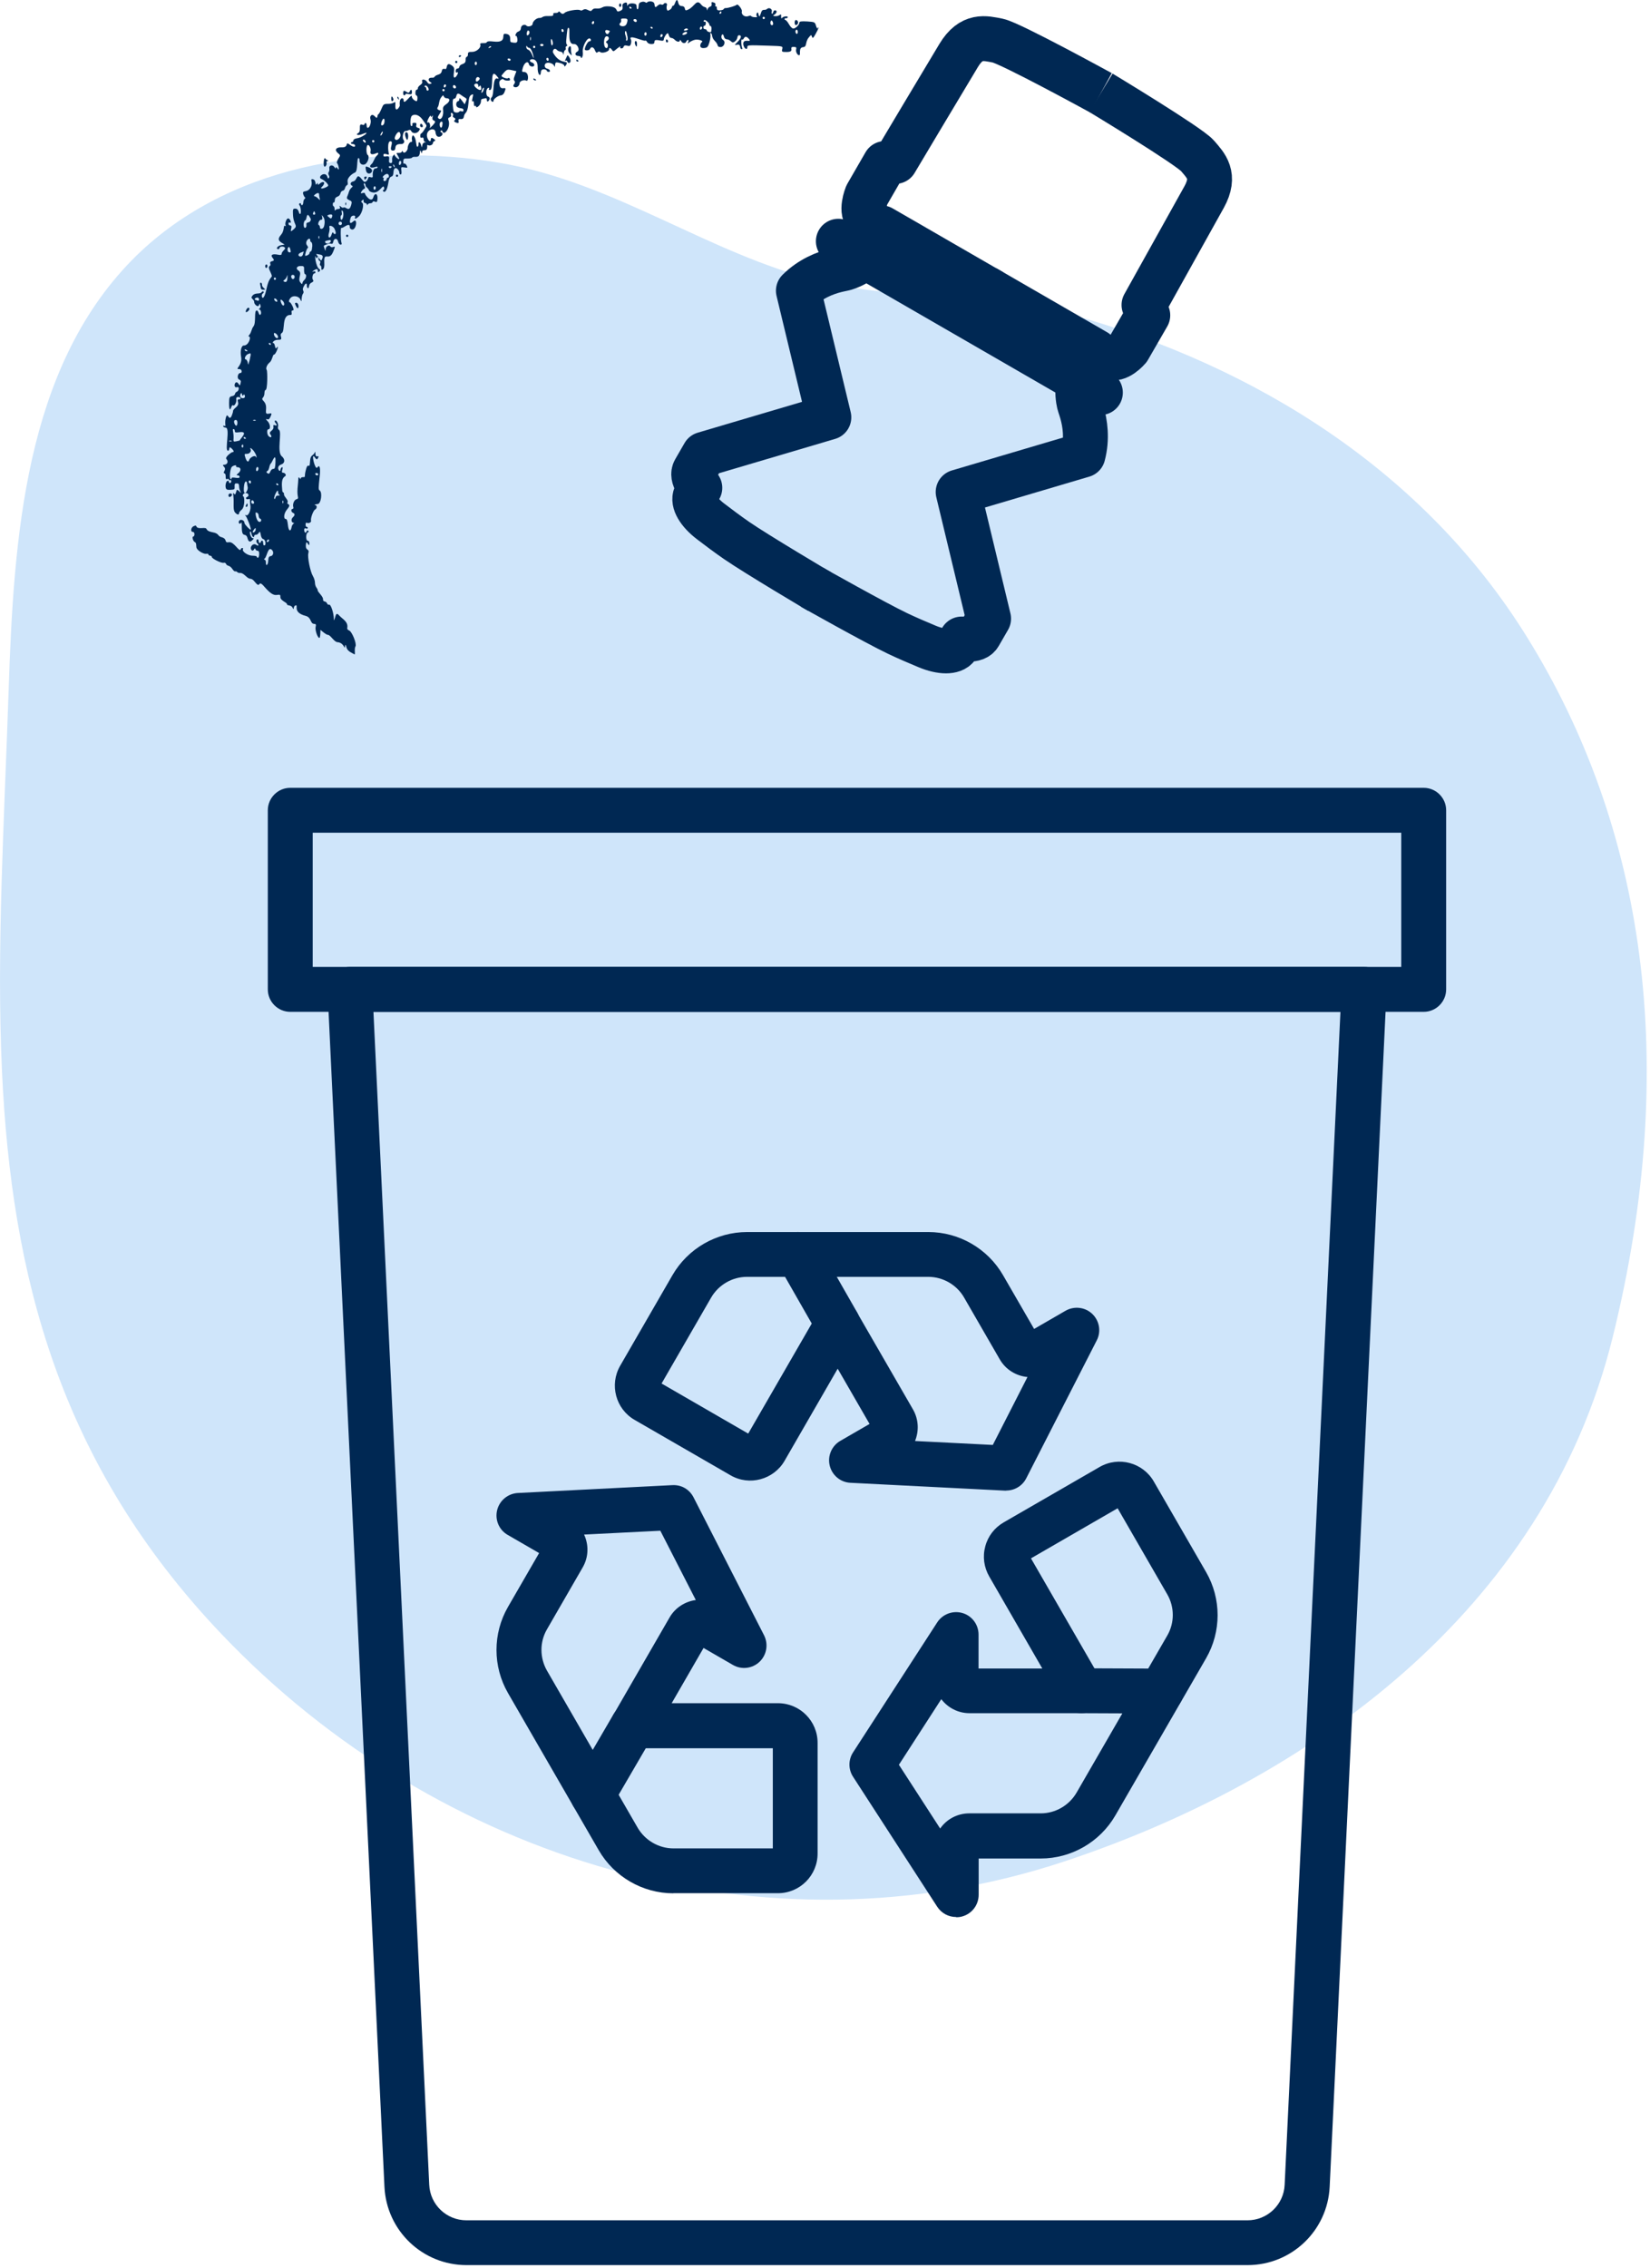 <svg xmlns="http://www.w3.org/2000/svg" fill="none" viewBox="0 0 147 202" height="202" width="147">
<path fill="#CFE5FA" d="M0.18 95.48C1.03 113.53 5.23 130.3 19.76 145.55C38.91 165.66 68.14 174.63 94.86 165.76C116.36 158.62 137.6 143.63 143.67 119.11C149.74 94.6 146.48 73.53 136.02 56.7C126.88 41.98 111.95 32.64 95.5 28.03C87.95 25.92 80.26 26.83 72.93 25.02C63.08 22.59 54.79 16.23 44.45 14.49C32.88 12.54 19.96 14.81 11.75 23.17C2.23 32.89 1.22 47.85 0.77 61.43C0.38 73.21 -0.33 84.58 0.18 95.48Z"></path>
<path fill="#002853" d="M126.839 90.11H25.859C24.759 90.11 23.859 89.21 23.859 88.11V72.16C23.859 71.06 24.759 70.16 25.859 70.16H126.839C127.939 70.16 128.839 71.06 128.839 72.16V88.11C128.839 89.21 127.939 90.11 126.839 90.11ZM27.859 86.11H124.839V74.16H27.859V86.11Z"></path>
<path fill="#002853" d="M111.151 201.72H41.561C37.651 201.72 34.441 198.66 34.251 194.75L29.181 88.2C29.151 87.65 29.351 87.12 29.731 86.73C30.111 86.33 30.631 86.11 31.181 86.11H121.531C122.081 86.11 122.601 86.33 122.981 86.73C123.361 87.13 123.561 87.66 123.531 88.2L118.461 194.75C118.271 198.66 115.061 201.72 111.151 201.72ZM33.271 90.11L38.241 194.57C38.321 196.34 39.781 197.73 41.551 197.73H111.141C112.911 197.73 114.371 196.34 114.451 194.57L119.421 90.11H33.271Z"></path>
<path fill="#002853" d="M89.64 132.75H89.54L75.76 132.05C74.88 132.01 74.13 131.38 73.92 130.52C73.71 129.66 74.1 128.76 74.86 128.32L77.47 126.81L74.63 121.89L69.9 130.09C68.93 131.77 66.76 132.36 65.08 131.38L56.54 126.45C54.85 125.48 54.28 123.31 55.25 121.63L59.91 113.56C61.28 111.19 63.83 109.72 66.56 109.72H82.71C85.44 109.72 87.99 111.19 89.36 113.56L92.13 118.35L94.93 116.73C95.7 116.29 96.67 116.4 97.31 117.01C97.95 117.62 98.12 118.58 97.71 119.37L91.43 131.65C91.09 132.32 90.4 132.74 89.65 132.74L89.64 132.75ZM81.53 128.33L88.45 128.68L91.54 122.63C90.55 122.54 89.61 121.99 89.07 121.06L85.89 115.55C85.24 114.42 84.01 113.71 82.7 113.71H66.55C65.24 113.71 64.02 114.42 63.36 115.55L58.94 123.21L66.66 127.67L72.89 116.88C73.25 116.26 73.91 115.88 74.62 115.88C75.33 115.88 76 116.26 76.35 116.88L81.34 125.52C81.85 126.41 81.88 127.45 81.52 128.33H81.53Z"></path>
<path fill="#002853" d="M74.639 119.89C73.949 119.89 73.269 119.53 72.899 118.88L69.369 112.71C68.819 111.75 69.159 110.53 70.109 109.98C71.069 109.43 72.289 109.77 72.839 110.72L76.369 116.89C76.919 117.85 76.579 119.07 75.629 119.62C75.319 119.8 74.979 119.88 74.639 119.88V119.89Z"></path>
<path fill="#002853" d="M59.99 168.61C57.26 168.61 54.71 167.14 53.34 164.77L45.26 150.78C43.89 148.41 43.89 145.47 45.26 143.1L48.03 138.31L45.23 136.69C44.46 136.25 44.08 135.35 44.29 134.49C44.5 133.63 45.25 133.01 46.13 132.96L59.91 132.26C60.73 132.22 61.43 132.65 61.79 133.35L68.07 145.63C68.47 146.42 68.31 147.38 67.67 147.99C67.03 148.6 66.06 148.72 65.29 148.27L62.68 146.76L59.84 151.68H69.31C71.26 151.68 72.84 153.26 72.84 155.21V165.07C72.84 167.02 71.26 168.6 69.31 168.6H59.99V168.61ZM52.04 136.67C52.46 137.58 52.45 138.66 51.91 139.59L48.73 145.1C48.07 146.23 48.08 147.64 48.73 148.78L56.81 162.77C57.47 163.9 58.69 164.61 60 164.61H68.85V155.69H56.39C55.68 155.69 55.01 155.31 54.66 154.69C54.3 154.07 54.3 153.31 54.66 152.69L59.65 144.05C60.16 143.16 61.05 142.62 61.99 142.49L58.83 136.32L52.05 136.66L52.04 136.67Z"></path>
<path fill="#002853" d="M52.8 161.83C52.46 161.83 52.11 161.74 51.79 161.56C50.84 161 50.51 159.78 51.07 158.82L54.65 152.68C55.21 151.73 56.43 151.4 57.39 151.96C58.34 152.52 58.67 153.74 58.11 154.7L54.53 160.84C54.16 161.48 53.49 161.83 52.8 161.83Z"></path>
<path fill="#002853" d="M85.18 170.72C84.51 170.72 83.88 170.39 83.5 169.81L76 158.23C75.57 157.57 75.57 156.72 76 156.06L83.5 144.48C83.98 143.74 84.9 143.4 85.75 143.65C86.6 143.9 87.18 144.68 87.18 145.57V148.59H92.86L88.13 140.39C87.66 139.57 87.53 138.62 87.78 137.71C88.02 136.8 88.61 136.04 89.43 135.57L97.97 130.64C99.66 129.67 101.82 130.25 102.79 131.93L107.45 140C108.82 142.37 108.82 145.31 107.45 147.68L99.37 161.67C98 164.04 95.45 165.51 92.72 165.51H87.19V168.74C87.19 169.63 86.61 170.41 85.76 170.66C85.57 170.72 85.38 170.74 85.19 170.74V170.72H85.18ZM80.07 157.14L83.76 162.84C84.33 162.02 85.28 161.49 86.36 161.49H92.72C94.03 161.49 95.25 160.78 95.91 159.65L103.99 145.66C104.65 144.53 104.65 143.12 103.99 141.98L99.57 134.32L91.85 138.78L98.08 149.57C98.44 150.19 98.44 150.95 98.08 151.57C97.72 152.19 97.06 152.57 96.35 152.57H86.38C85.35 152.57 84.44 152.08 83.86 151.32L80.1 157.14H80.07Z"></path>
<path fill="#002853" d="M103.44 152.6L96.33 152.57C95.23 152.57 94.33 151.67 94.34 150.56C94.34 149.46 95.24 148.57 96.34 148.57L103.45 148.6C104.55 148.6 105.45 149.5 105.44 150.61C105.44 151.71 104.54 152.6 103.44 152.6Z"></path>
<path fill="#002853" d="M72.86 2.57C72.86 2.57 72.74 2.48 72.7 2.3C72.6 1.96 72.59 1.96 71.92 1.91C71.38 1.88 71.22 1.91 71.22 2.01C71.22 2.21 70.87 2.55 70.67 2.54C70.57 2.54 70.4 2.36 70.29 2.16C69.98 1.62 69.89 1.84 69.9 1.69C69.9 1.56 70.15 1.69 70.18 1.54C70.21 1.4 69.78 1.45 69.67 1.6C69.62 1.68 69.59 1.63 69.59 1.46C69.61 1.07 69.51 1.46 69.09 1.44C68.84 1.42 68.83 1.41 69.01 1.29C69.23 1.14 69.25 0.93 69.05 0.92C68.84 0.92 68.92 1.22 68.79 1.22C68.74 1.22 68.72 1.13 68.76 1.02C68.82 0.81 68.52 0.63 68.35 0.79C68.11 1.01 67.92 0.68 67.78 1.2C67.54 1.94 67.63 0.77 67.41 1.21C67.29 1.48 67.67 1.55 67.23 1.53C66.78 1.51 67.03 1.3 66.66 1.44C66.23 1.56 66.03 1.19 66.09 1.03C66.16 0.87 65.74 0.31 65.64 0.42C65.55 0.52 64.88 0.72 64.66 0.72C64.41 0.71 64.59 0.89 64.17 0.92C63.66 0.98 64 0.58 63.77 0.57C63.61 0.57 63.9 0.31 63.58 0.22C63.4 0.16 63.37 0.19 63.4 0.35C63.42 0.48 63.38 0.56 63.25 0.6C62.94 0.71 63.04 1.15 62.97 0.81C62.93 0.56 62.71 0.72 62.47 0.41C62.04 -0.15 61.89 0.6 61.3 0.86C60.84 1.09 61.21 0.56 60.73 0.54C60.34 0.52 60.47 0.01 60.3 0.01C60.18 0.01 60.11 0.52 59.97 0.51C59.82 0.51 59.94 0.72 59.66 0.88C59.49 0.98 59.45 0.96 59.41 0.83C59.37 0.74 59.38 0.58 59.41 0.48C59.49 0.28 59.24 0.18 59.11 0.37C59.08 0.42 58.98 0.44 58.91 0.4C58.61 0.26 58.37 0.98 58.31 0.4C58.28 0.04 57.74 0.1 57.66 0.2C57.57 0.36 57.49 0.06 57.14 0.18C56.96 0.23 56.9 0.33 56.89 0.58C56.88 0.87 56.74 0.92 56.72 0.65C56.72 0.6 56.72 0.52 56.7 0.46C56.7 0.28 56.08 0.24 55.97 0.41C55.73 0.79 56.09 -0 55.57 0.29C55.27 0.46 55.7 0.8 55.25 0.97C54.73 1.19 55.23 0.66 54.31 0.57C53.57 0.51 53.73 0.78 53.19 0.76C52.56 0.7 52.89 1.15 52.39 0.9C51.93 0.66 51.93 1.06 51.67 0.9C51.44 0.81 50.5 0.96 50.31 1.14C50.18 1.27 50.05 1.26 49.92 1.11C49.68 0.87 49.88 1.17 49.5 1.15C49.01 1.13 49.65 1.46 48.89 1.43C48.25 1.4 48.37 1.61 48.06 1.6C47.81 1.59 47.46 1.89 47.45 2.13C47.45 2.31 47.04 2.43 46.91 2.29C46.74 2.11 46.42 2.25 46.41 2.5C46.41 2.64 46.32 2.76 46.2 2.8C45.94 2.87 45.86 3.26 45.97 3.2C46.06 3.14 46.15 3.62 46.06 3.74C45.99 3.82 45.91 3.83 45.57 3.77C45.28 3.72 45.73 3.04 45 3.01C44.61 2.99 45.26 3.84 43.99 3.7C43.07 3.59 43.6 3.87 43.06 3.84C42.82 3.83 42.75 3.87 42.79 3.97C42.88 4.25 42.44 4.63 42.05 4.62C41.45 4.59 41.85 4.92 41.58 5.06C41.34 5.21 41.69 5.55 41.19 5.71C40.81 5.83 41 6.11 40.76 6.1C40.55 6.1 40.56 6.53 40.69 6.46C41.09 6.23 40.27 7.58 40.44 6.46C40.49 6.06 40.47 5.99 40.24 5.82C39.71 5.45 39.86 6.15 39.7 6.15C39.15 6.03 39.59 6.49 39.03 6.65C38.56 6.8 38.83 6.94 38.45 6.92C38.16 6.91 38.09 7.15 38.34 7.31C38.49 7.4 38.49 7.42 38.34 7.46C38.24 7.5 38.13 7.44 38.06 7.31C37.91 7.05 37.53 7 37.61 7.25C37.7 7.53 37.25 7.59 37.23 7.85C37.23 8.08 37.02 7.86 37.01 8.24C36.99 8.64 37.21 8.37 37.19 8.76C37.19 8.9 37.15 9.01 37.12 9.01C36.95 9.01 36.68 8.75 36.69 8.6C36.71 8.23 35.93 9.5 35.96 8.91C35.96 8.66 35.53 8.63 35.62 9.4C35.62 9.51 35.19 10.15 35.22 9.36C35.24 8.83 35.22 9.25 34.61 9.25C34.18 9.25 34.16 9.27 33.98 9.7C33.88 9.94 33.76 10.15 33.72 10.17C33.55 10.23 33.72 10.74 33.36 10.33C33.14 10.1 32.9 10.32 33.01 10.64C33.09 10.9 32.94 11.39 32.76 11.38C32.6 11.38 32.73 10.97 32.57 10.96C32.42 10.96 32.54 11.22 32.26 11.1C31.88 10.97 32.23 11.7 31.91 11.85C31.63 12.02 31.92 12.09 32.28 11.94C33.14 11.58 32.32 12.23 31.84 12.31C31.63 12.33 31.49 12.42 31.48 12.5C31.48 12.71 31.27 12.61 31.26 12.74C31.26 12.87 31.58 12.77 31.63 12.94C31.68 13.13 31.44 13.1 31.17 12.89C30.67 12.52 31.17 13.16 30.42 13.12C29.93 13.1 29.77 13.36 30.11 13.64C30.34 13.82 30.34 13.83 30.14 14.14C30.03 14.32 29.98 14.49 30.03 14.53C30.13 14.59 30.31 15.37 30.07 15C29.98 14.87 29.93 14.85 29.93 14.94C29.93 15.03 29.89 15.02 29.79 14.88C29.63 14.63 29.28 14.72 29.34 15C29.36 15.1 29.34 15.26 29.28 15.33C29.15 15.53 29.43 15.68 29.31 15.84C29.25 15.93 29.2 15.9 29.16 15.74C28.98 15.18 28.19 15.79 28.66 15.95C28.89 16.04 29.25 16.39 29.24 16.52C29.24 16.63 28.7 16.85 28.62 16.77C28.54 16.69 28.74 16.67 28.86 16.39C28.95 16.17 28.71 16.15 28.48 16.36C28.35 16.48 28.31 16.48 28.32 16.37C28.32 16.27 28.3 16.27 28.23 16.37C28.04 16.64 28.21 16.05 27.89 15.97C27.74 15.93 27.71 15.97 27.76 16.18C27.83 16.57 27.59 16.96 27.25 17.02C27 17.06 26.97 17.1 27.01 17.29C27.05 17.4 27.11 17.54 27.16 17.57C27.31 17.68 27.03 17.65 27.02 18.03C27 18.38 26.8 18.28 26.81 18.15C26.81 18.02 26.54 18.13 26.69 18.29C26.81 18.45 26.84 19.03 26.75 19.05C26.58 19.11 26.68 18.55 26.28 18.58C26.11 18.58 26.08 18.64 26.1 19.07C26.13 20.06 26.59 20.04 26.19 20.4C25.59 20.95 26.19 20.09 25.86 20.08C25.64 20.08 25.68 19.74 25.81 19.82C26.02 19.95 25.86 19.46 25.67 19.45C25.52 19.45 25.35 19.91 25.45 20.08C25.49 20.15 25.48 20.16 25.41 20.12C25.22 19.99 25.37 20.52 25.05 20.89C24.61 21.4 24.92 21.51 25.36 21.78L25.03 21.84C24.73 21.89 24.53 22.18 24.79 22.19C24.85 22.19 24.89 22.15 24.9 22.1C24.9 21.96 25.17 21.91 25.33 22.01C25.57 22.18 25.1 22.32 25.09 22.62C25.09 22.71 24.98 22.73 24.75 22.68C24.26 22.58 24.06 22.71 24.3 22.98C24.63 23.38 23.97 23.14 24.08 23.48C24.19 23.81 23.75 23.54 24.08 24.2C24.42 24.94 24.06 24.31 23.76 25.65C23.45 27.17 23.18 26.27 23.41 26.14C23.61 26.01 23.42 25.85 23.31 26.02C23.15 26.23 22.78 26.03 22.52 26.3C22.21 26.63 22.66 26.57 22.65 26.94C22.65 27.08 22.99 27.44 23.08 27.16C23.13 27 23.14 27.01 23.2 27.19C23.31 27.48 22.9 27.55 23.09 27.55C23.24 27.55 23.33 27.95 23.19 28.03C23.04 28.11 23.05 27.65 22.87 27.65C22.61 27.65 22.84 28.75 22.58 29.07C22.39 29.32 22.41 29.59 22.22 29.81C22.13 29.91 22.12 29.97 22.18 29.97C22.41 29.98 22.15 30.79 21.72 30.77C21.5 30.77 21.39 31.25 21.48 31.77C21.64 32.58 20.83 32.9 21.32 32.87C21.58 32.87 21.59 33.23 21.41 33.22C21.17 33.22 21.09 33.73 21.31 33.8C21.41 33.84 21.48 33.93 21.45 34.02C21.39 34.28 21.42 34.44 21.25 34.18C20.94 33.72 20.71 34.61 21.12 34.48C21.35 34.4 21.3 34.8 21.1 34.89C20.86 34.97 21.04 35.22 20.67 35.28C20.44 35.33 20.42 35.38 20.41 35.89C20.41 36.48 20.49 36.62 20.61 36.24C20.66 36.12 20.71 36.05 20.75 36.09C20.87 36.22 21.1 35.83 21.05 35.58C20.98 35.23 21.44 35.37 21.43 35.47C21.43 35.68 21.09 35.4 21.2 35.8C21.34 36.23 20.78 36.32 20.76 36.62C20.76 36.7 20.7 36.88 20.64 37.03C20.38 37.61 20.28 36.54 20.11 37.25C19.99 37.68 20.17 38.06 20.01 37.93C19.85 37.83 19.81 38.06 20.1 38.08C20.54 38.1 19.99 40.13 20.31 40.14C20.53 40.14 20.29 39.58 20.69 39.99C20.85 40.17 20.86 40.26 20.72 40.26C20.63 40.26 20.01 40.71 20.17 40.88C20.36 41.08 20.27 41.35 20.03 41.38C19.82 41.4 19.82 41.41 19.96 41.57C20.22 41.86 19.78 42.06 20 42.16C20.22 42.23 19.98 42.77 20.25 42.66C20.47 42.59 20.35 42.85 20.5 42.76C20.65 42.69 20.62 43.02 20.49 43.02C20.34 43.02 20.44 42.81 20.3 42.81C20.16 42.81 20.05 43.18 20.11 43.43C20.15 43.6 20.24 43.64 20.54 43.62C20.89 43.6 20.92 43.59 20.9 43.32C20.89 43.1 20.92 43.04 21.1 43.05C21.41 43.05 21.21 43.31 21.39 43.71C21.5 43.93 21.49 43.94 21.31 43.75C21.11 43.57 21.1 43.57 21.03 43.84C20.96 44.06 20.93 44.08 20.84 43.95C20.77 43.84 20.76 43.9 20.79 44.15C20.87 44.82 20.72 45.4 20.95 45.65C21.14 45.85 21.29 45.88 21.3 45.7C21.3 45.63 21.4 45.5 21.52 45.4C21.84 45.15 21.79 44.21 21.68 44.21C21.63 44.21 21.61 44.14 21.65 44.05C21.74 43.86 22.07 43.86 22.13 44.05C22.2 44.27 21.83 44.26 21.93 44.4C22.01 44.57 22.33 44.31 22.27 44.54C22.27 44.62 22.27 44.81 22.3 44.96C22.39 45.36 22.15 45.97 21.93 45.89C21.83 45.84 21.8 45.85 21.87 45.92C22 46.03 22.4 47.1 22.34 47.17C22.28 47.22 21.78 46.69 21.78 46.58C21.78 46.26 21.28 46.18 21.27 46.5C21.27 46.67 21.44 46.69 21.49 46.53C21.52 46.46 21.54 46.62 21.54 46.9C21.54 48.05 21.9 47.31 22.06 47.96C22.14 48.24 22.27 48.3 22.44 48.14C22.63 47.98 22.64 47.93 22.52 47.93C22.37 47.93 22.18 47.43 22.3 47.33C22.33 47.3 22.38 47.4 22.41 47.55C22.46 47.81 22.64 47.94 22.65 47.72C22.65 47.66 22.73 47.62 22.81 47.62C23.1 47.63 23.13 47.03 23.23 47.62C23.26 47.84 23.36 48 23.48 48.02C23.67 48.09 23.73 48.58 23.54 48.57C23.38 48.57 23.51 48.16 23.35 48.15C23.2 48.15 23.29 48.35 23.14 48.35C22.99 48.35 23.1 48.04 22.95 48.03C22.81 48.03 22.81 48.31 22.93 48.39C23.05 48.46 23.09 48.72 22.83 48.52C22.55 48.33 22.29 48.69 22.35 48.87C22.41 49.07 22.55 49.09 22.64 48.91C22.7 48.81 22.72 48.81 22.76 48.91C22.87 49.19 23.11 48.86 23.09 49.37C23.07 49.81 22.87 49.67 22.88 49.58C22.88 49.53 22.72 49.49 22.52 49.49C22.12 49.5 21.56 49.14 21.64 48.92C21.72 48.78 21.5 48.74 21.45 48.92C21.32 49.23 20.85 48.2 20.39 48.29C19.94 48.37 20.29 48.01 19.77 47.85C19.34 47.75 19.57 47.51 18.93 47.4C18.09 47.23 18.7 46.96 17.96 47.03C17.25 47.07 17.68 46.67 17.25 46.86C17.01 46.97 16.95 47.36 17.18 47.37C17.39 47.37 17.34 47.79 17.22 47.78C17.08 47.78 17.2 48.2 17.35 48.27C17.56 48.36 17.42 48.7 17.55 48.87C17.69 49.09 18.16 49.35 18.36 49.32C18.48 49.3 18.58 49.32 18.57 49.39C18.57 49.52 18.88 49.45 18.87 49.6C18.87 49.75 19.74 50.18 19.93 50.12C20.02 50.09 20.11 50.14 20.14 50.22C20.25 50.46 20.44 50.28 20.7 50.67C20.98 51.06 20.94 50.76 21.14 50.95C21.37 51.14 21.41 50.85 21.87 51.28C22.38 51.77 22.29 51.31 22.73 51.85C23.27 52.51 22.92 51.5 23.56 52.26C24.08 52.85 24.37 53.04 24.69 52.98C24.95 52.94 24.99 52.98 24.98 53.15C24.96 53.5 25.57 53.64 25.57 53.81C25.57 53.96 25.93 53.85 26.06 54.11C26.24 54.46 26.08 54 26.32 53.92C26.65 53.8 25.98 54.53 27.24 54.85C27.77 55 27.62 55.54 27.98 55.56C28.15 55.56 28.17 55.62 28.12 55.84C28.06 56.1 28.28 56.79 28.45 56.81C28.53 56.81 28.54 56.44 28.55 56.09C28.72 56.23 29.05 56.53 29.22 56.54C29.44 56.54 29.77 57.18 30.07 57.19C30.71 57.24 30.69 57.99 30.74 57.53C30.76 57.38 30.8 57.4 30.85 57.6C30.92 57.88 31.05 58.01 31.57 58.27C31.69 58.35 31.53 57.81 31.67 57.56C31.8 57.33 31.35 56.22 31.09 56.14C30.99 56.11 30.91 56.01 30.94 55.92C31.03 55.36 30.54 55.16 30.23 54.82C30 54.58 29.95 54.61 29.83 55.06C29.76 55.27 29.73 55.29 29.74 55.11C29.74 54.62 29.48 53.8 29.32 53.85C29.25 53.88 29.17 53.82 29.14 53.74C29.04 53.48 28.76 53.65 28.78 53.37C28.79 53.1 28.3 52.73 28.3 52.56C28.3 52.39 28.07 52.3 28.06 51.89C28.06 51.74 27.98 51.47 27.88 51.31C27.64 50.91 27.38 49.61 27.47 49.28C27.59 48.8 27.22 49.12 27.25 48.54C27.3 47.84 27.54 48.93 27.56 48.39C27.56 48.26 27.51 48.16 27.42 48.16C27.23 48.16 27.23 47.47 27.43 47.41C27.6 47.37 27.39 47.13 27.33 47.3C27.15 47.76 26.95 46.92 27.26 47.06C27.46 47.15 27.46 46.92 27.32 46.92C27.18 46.92 27.21 46.47 27.32 46.55C27.47 46.65 27.76 46.52 27.71 46.37C27.65 46.18 27.9 45.47 28.07 45.38C28.25 45.29 28.26 45.01 28.1 44.99C27.87 44.98 28.21 44.88 28.3 44.89C28.6 44.87 28.74 43.86 28.48 43.68C28.36 43.6 28.37 43.47 28.48 42.44C28.57 41.67 28.48 41.33 28.27 41.63C28.07 41.93 27.67 40.21 28.04 40.72C28.19 40.95 28.26 40.96 28.35 40.75C28.4 40.63 28.38 40.6 28.26 40.64C28.01 40.72 28.15 40.04 28.05 40.28C27.89 40.65 27.65 40.44 27.62 41.12C27.58 41.92 27.45 41.03 27.25 41.85C27.08 42.46 27.26 42.5 27.01 42.49C26.89 42.49 26.79 42.54 26.79 42.6C26.79 42.69 26.75 42.68 26.69 42.57C26.54 42.33 26.6 42.75 26.51 43.49C26.44 44.32 26.7 44.37 26.42 44.46C26.2 44.51 26.05 44.91 26.13 45.16C26.16 45.25 26.13 45.32 26.07 45.32C25.91 45.32 25.92 45.59 26.1 45.67C26.29 45.75 26.29 45.89 26.08 46.08C25.91 46.24 25.96 46.55 26.15 46.56C26.35 46.56 26.02 46.62 25.98 46.95C25.89 47.41 25.7 47.29 25.65 46.74C25.61 46.39 25.56 46.22 25.46 46.22C25.23 46.21 25.3 45.7 25.55 45.4C26.08 44.78 25.48 44.99 25.62 44.74C25.71 44.5 25.29 44.25 25.3 44.01C25.31 43.76 25.15 43.97 25.14 43.61C25.13 43.32 25 42.65 25.4 42.41C25.54 42.32 25.41 42.11 25.22 42.1C25.11 42.1 25.09 42.02 25.15 41.83C25.28 41.42 24.99 41.66 24.99 41.83C24.97 42.18 24.49 41.56 25.06 41.36C25.39 41.25 25.42 40.9 25.1 40.63C24.64 40.24 25.15 38.46 24.85 38.28C24.77 38.23 24.74 38.09 24.77 37.99C24.84 37.78 24.62 37.36 24.5 37.46C24.46 37.5 24.48 37.59 24.54 37.66C24.71 37.84 24.68 37.95 24.49 37.87C24.37 37.82 24.34 37.85 24.36 38C24.42 38.38 23.87 38.4 24.1 38.7C24.27 38.91 24.14 39.03 23.94 38.85C23.78 38.7 23.75 38.23 23.91 38.23C24.13 38.23 24.08 37.77 23.85 37.52C23.67 37.34 23.66 37.29 23.79 37.33C23.92 37.39 23.99 37.33 24.08 37.15C24.24 36.8 24.23 36.78 23.94 36.84C23.41 36.95 23.97 36.26 23.51 35.75C23.16 35.39 23.54 35.55 23.56 35.01C23.56 34.86 23.61 34.72 23.66 34.73C23.84 34.73 23.84 33.07 23.76 32.94C23.65 32.81 23.79 32.47 24.01 32.29C24.25 32.12 24.29 31.57 24.41 31.58C24.59 31.58 24.92 30.59 24.66 30.96C24.47 31.22 24.54 30.55 24.34 30.55C24.21 30.55 24.4 30.24 24.79 30.26C25.35 30.29 24.81 29.85 25.1 29.66C25.43 29.49 25.06 28.02 25.88 28.05C26.13 28.05 25.83 27.64 26.08 27.65C26.31 27.66 25.91 26.92 25.82 26.92C25.68 26.92 25.74 26.65 25.94 26.48C26.19 26.28 26.67 26.4 26.77 26.69C26.93 27.12 26.8 26.39 27 26.15C27.16 25.89 26.84 25.9 27.06 25.51C27.22 25.19 27.35 25.16 27.34 25.45C27.34 25.56 27.38 25.66 27.43 25.66C27.6 25.66 27.43 25.31 27.77 25.16C27.93 25.08 27.95 25.01 27.88 24.92C27.77 24.78 27.86 24.34 28.01 24.35C28.12 24.35 28.18 24.11 27.94 24.18C27.78 24.22 27.78 24.21 27.95 24.09C28.54 23.68 28.17 24.43 28.44 24.18C28.55 24.08 28.55 24.03 28.44 23.96C28.11 23.74 28 22.47 28.14 22.9C28.19 23.02 28.21 23.02 28.28 22.9C28.35 22.8 28.38 22.82 28.37 22.99C28.35 23.34 28.62 23.14 28.52 23.44C28.42 23.74 28.65 23.54 28.63 23.87C28.63 24.04 28.65 24.07 28.77 23.98C28.88 23.9 28.91 23.71 28.89 23.36C28.85 22.32 29.31 23.33 29.68 22.42C29.88 21.92 29.88 21.94 29.67 22C29.58 22.04 29.47 22.01 29.44 21.95C29.33 21.77 29.03 21.93 29.01 22.18C29.01 22.38 28.99 22.38 28.91 22.14C28.81 21.83 28.8 21.9 29.11 21.76C29.51 21.55 29.6 21.91 29.69 21.53C29.75 21.19 30.05 21.19 30.12 21.51C30.2 21.86 30.53 21.87 30.42 21.61C30.34 21.4 30.33 20.2 30.41 20.29C30.51 20.4 31.19 19.7 31.16 20.23C31.16 20.3 31.21 20.39 31.3 20.42C31.74 20.63 31.91 19.32 31.47 19.72C30.98 20.17 31.23 19.37 31.28 19.31C31.4 19.15 31.71 19.17 31.64 19.34C31.55 19.55 31.72 19.51 31.98 19.26C32.27 18.99 32.46 18.19 32.27 18.06C32.16 17.99 32.16 17.94 32.27 17.84C32.37 17.75 32.4 17.75 32.39 17.9C32.38 18.15 32.67 18.03 32.69 18.21C32.69 18.44 32.71 18.09 33 18.1C33.28 18.1 33.12 17.85 33.41 17.96C33.58 18.03 33.61 17.99 33.63 17.67C33.65 17.23 33.39 17.15 33.27 17.54C33.11 18.16 32.52 17.36 32.52 17.25C32.52 17.18 32.44 17.15 32.31 17.19C32.12 17.24 32.11 17.23 32.21 17.05C32.43 16.68 32.63 16.9 32.46 16.55C32.3 16.23 32.56 16.29 32.56 16.48C32.56 16.68 32.79 16.71 32.87 16.95C32.89 17.03 33.05 17.11 33.22 17.14C33.83 17.24 34.14 16.29 34.22 16.72C34.25 16.82 34.22 16.92 34.16 16.91C33.98 16.91 34.37 17.57 34.59 16.32C34.73 15.38 34.99 16 35.05 15.39C35.09 14.58 35.6 15.14 35.58 15.39C35.58 15.56 35.83 15.69 35.76 15.2C35.72 14.87 35.73 14.86 36.03 14.91C36.32 14.96 36.33 14.95 36.23 14.74C36.04 14.38 35.91 14.76 35.93 14.37C35.94 14.13 35.98 14.11 36.29 14.12C36.48 14.12 36.68 14.09 36.71 14.04C36.86 13.83 37.36 14.21 37.41 13.58C37.44 13.02 37.58 13.97 37.6 13.54C37.65 13.18 38.09 13.65 38.06 12.99C38.04 12.92 38.09 12.89 38.13 12.92C38.28 13.02 38.56 12.9 38.57 12.74C38.58 12.5 38.94 12.6 38.69 12.4C38.48 12.24 38.39 12.24 38.38 12.44C38.38 12.71 38.13 12.53 38.05 12.19C37.9 11.56 38.75 11.26 38.8 11.78C38.88 12.6 39.73 11.95 39.31 11.78C39.12 11.72 39.37 11.51 39.41 11.68C39.56 12.18 40.2 11.31 39.95 10.69C39.83 10.36 40.25 10.55 40.18 10.2C40.09 9.92 40.44 10.09 40.36 10.28C40.24 10.52 40.72 10.47 40.52 10.69C40.43 10.78 40.45 10.83 40.57 10.89C40.83 11 40.89 10.98 40.85 10.78C40.78 10.38 41.26 10.85 41.33 10.37C41.41 9.95 41.64 10.19 41.73 9.24C41.77 8.71 41.83 8.54 41.99 8.45C42.17 8.35 42.18 8.37 42.1 8.71C42.04 8.96 42.04 9.07 42.12 9.02C42.3 8.93 42.15 9.54 42.32 9.44C42.38 9.41 42.42 9.44 42.42 9.51C42.42 9.67 42.84 9.37 42.85 9.04C42.85 8.76 42.95 8.83 43.21 8.76C43.32 8.72 43.37 8.76 43.37 8.87C43.35 9.33 43.86 8.71 43.48 8.6C43.26 8.53 43.28 7.89 43.5 7.83C43.58 7.8 43.61 7.83 43.57 7.9C43.53 7.96 43.55 8.01 43.63 8.02C44.06 8.04 43.57 5.9 44.28 6.79C44.44 6.98 44.45 7.04 44.34 7C43.83 6.78 44.07 8.43 43.79 8.68C43.56 8.89 43.96 9.25 43.97 8.96C43.97 8.8 44.42 8.49 44.64 8.49C44.74 8.49 44.87 8.38 44.93 8.24C45.28 7.43 44.62 8.24 44.5 7.56C44.46 7.31 44.48 7.21 44.64 7.1C44.92 6.92 44.74 7.16 45.19 7.18C45.42 7.19 45.47 7.15 45.42 7.03C45.39 6.94 45.33 6.9 45.27 6.96C45.17 7.05 44.68 6.87 44.68 6.75C44.68 6.72 44.8 6.58 44.93 6.43C45.22 6.11 45.26 6.18 46.01 6.34C45.84 6.81 45.69 7.06 45.83 7.2C46.03 7.42 45.53 7.62 45.83 7.75C46.03 7.84 46.28 7.66 46.29 7.41C46.29 7.21 46.72 7.06 46.91 7.19C47.07 7.29 47.17 6.43 46.7 6.41C46.48 6.41 46.48 6.38 46.59 6C46.73 5.55 47.05 5.39 47.12 5.72C47.17 5.95 47.59 6.01 47.6 5.79C47.6 5.71 47.52 5.6 47.4 5.57C46.76 5.33 47.91 4.89 47.9 5.95C47.87 6.63 48.16 6.93 48.19 6.42C48.21 6.03 48.71 6.19 48.71 6.29C48.71 6.34 48.78 6.4 48.87 6.4C49.11 6.41 48.99 6.16 48.74 6.11C48.48 6.06 48.45 5.7 48.69 5.61C48.94 5.53 49.33 5.68 49.38 5.89C49.41 6 49.43 5.96 49.45 5.79C49.47 5.58 49.51 5.53 49.71 5.57C50.06 5.63 50.29 5.76 50.28 5.89C50.28 6 50.49 5.76 50.5 5.63C50.51 5.39 49.86 5.73 49.27 4.69C49.2 4.55 49.36 4.19 49.6 4.43C49.82 4.67 50.12 4.54 50.16 4.78C50.24 5.11 50.17 4.55 50.35 4.46C50.52 4.36 50.27 4.23 50.48 4.1C50.67 3.99 50.42 4.1 50.44 3.67C50.53 2.65 50.55 2.47 50.65 2.48C50.87 2.48 50.47 3.98 51.13 3.92C51.44 3.89 51.7 4.46 51.44 4.59C51.18 4.72 51.22 4.97 51.51 4.98C51.65 4.98 51.76 5.05 51.76 5.11C51.76 5.3 51.98 5.05 51.92 4.63C51.86 4.15 52.33 3.28 52.57 3.44C52.7 3.53 52.65 3.69 52.5 3.68C52.38 3.68 52.11 4.15 52.1 4.39C52.1 4.54 52.51 4.51 52.57 4.35C52.67 4.12 52.89 4.18 53.01 4.49C53.09 4.69 53.15 4.73 53.24 4.65C53.33 4.57 53.41 4.58 53.48 4.64C53.64 4.78 54.25 4.6 54.26 4.41C54.26 4.22 54.37 4.23 54.52 4.44C54.62 4.59 54.66 4.59 54.79 4.48C55.09 4.22 55.35 4.05 55.27 4.17C55.23 4.25 55.24 4.3 55.34 4.31C55.67 4.32 55.43 3.95 55.88 4.07C56.08 4.13 56.15 4.1 56.21 3.9C56.25 3.76 56.25 3.59 56.21 3.52C55.92 3.01 57.27 3.67 57.46 3.62C57.67 3.54 57.56 3.9 58 3.92C58.62 3.95 57.95 3.45 58.72 3.59C59.07 3.66 59.13 3.64 59.14 3.49C59.16 3.31 59.39 2.96 59.49 2.96C59.58 2.96 59.57 3.37 59.81 3.38C59.9 3.38 60.04 3.46 60.12 3.55C60.31 3.74 60.56 3.78 60.57 3.59C60.57 3.53 60.62 3.55 60.68 3.65C60.79 3.88 61.06 3.9 61.14 3.7C61.27 3.47 61.41 3.54 61.31 3.73C61.17 4.07 61.4 3.66 61.92 3.54C62.24 3.48 62.72 3.65 62.53 3.75C62.42 3.81 62.17 4.37 62.8 4.27C63.02 4.24 63.09 4.15 63.21 3.75C63.42 3 63.16 2.84 63.34 2.96C63.52 3.08 63.34 3.3 63.69 3.65C64.07 4.03 63.82 4.17 64.18 4.19C64.5 4.2 64.69 3.73 64.42 3.56C64.09 3.36 64.39 2.74 64.5 3.28C64.53 3.39 64.62 3.49 64.74 3.5C65.17 3.52 65.15 3.97 65.5 3.67C65.79 3.43 65.63 3.13 65.86 3.14C66.1 3.15 66.03 3.41 65.73 3.71C65.41 4.03 65.41 4.04 65.68 3.98C66.05 3.9 65.86 4.37 66.08 4.38C66.13 4.38 66.15 4.34 66.13 4.29C66.03 4.11 66.01 3.44 66.1 3.51C66.29 3.65 66.27 3 66.68 3.42C67.14 3.93 66.1 3.28 66.23 4.01C66.3 4.33 66.57 4.49 66.58 4.21C66.58 4.01 66.61 4.01 68.49 4.07C69.78 4.11 69.75 4.11 69.69 4.38C69.63 4.61 69.66 4.63 70.07 4.63C70.91 4.63 70.18 4.15 70.73 4.18C70.93 4.18 70.97 4.23 70.93 4.39C70.87 4.59 71.03 4.91 71.19 4.92C71.39 4.92 71.08 4.24 71.55 4.2C71.93 4.17 71.7 3.75 72.07 3.32C72.26 3.09 72.28 3.08 72.34 3.27C72.39 3.44 72.45 3.41 72.66 3.03C72.91 2.58 73 2.35 72.86 2.47V2.54V2.57ZM70.96 3.01C70.84 2.93 70.83 2.65 70.98 2.65C71.11 2.65 71.1 3.09 70.96 3.01ZM68.77 2.24C68.57 2.24 68.62 1.82 68.74 1.83C68.84 1.83 68.98 2.25 68.77 2.24ZM68.04 1.7C67.91 1.7 67.91 1.49 68.04 1.5C68.18 1.5 68.16 1.71 68.04 1.7ZM64.15 1.22C64.02 1.22 64.15 1.01 64.23 1.02C64.28 1.02 64.3 1.23 64.15 1.22ZM63.38 2.61C63.38 2.86 63.34 2.9 63.16 2.85C62.85 2.75 63.05 2.61 62.81 2.6C62.6 2.6 62.64 2.28 62.77 2.29C62.9 2.29 62.93 1.87 62.79 1.93C62.65 2 62.67 1.77 62.79 1.78C62.92 1.8 63.21 2.08 63.2 2.2C63.2 2.38 63.41 2.19 63.39 2.62L63.38 2.61ZM62.45 2.63C62.31 2.71 62.33 2.37 62.46 2.37C62.61 2.37 62.57 2.57 62.45 2.63ZM61.22 2.55C61.53 2.67 60.72 2.85 60.98 2.61C61.04 2.55 61.15 2.51 61.22 2.55ZM61.21 2.93C61.21 3.04 60.88 3.16 60.8 3.08C60.72 2.99 61.22 2.68 61.21 2.93ZM58.93 3.3C58.79 3.38 58.81 3.04 58.94 3.04C59.09 3.04 59.05 3.24 58.93 3.3ZM58.04 2.54C57.93 2.47 57.9 2.38 58.04 2.39C58.17 2.39 58.18 2.62 58.04 2.54ZM57.5 3.18C57.37 3.18 57.38 2.87 57.51 2.87C57.65 2.87 57.63 3.18 57.5 3.18ZM56.58 1.95C56.36 1.83 56.41 1.7 56.58 1.7C56.77 1.7 56.79 2.03 56.58 1.95ZM56.17 0.76C56.04 0.76 56.04 0.52 56.17 0.61C56.28 0.67 56.32 0.77 56.17 0.76ZM55.9 3.23C55.98 3.8 55.71 3.61 55.78 3.52C55.81 3.47 55.78 3.3 55.73 3.16C55.59 2.84 55.77 2.42 55.89 3.23H55.9ZM55.83 2.1C55.71 2.52 54.96 2.31 55.26 2.04C55.5 1.82 55.09 1.63 55.61 1.65C55.93 1.65 55.96 1.72 55.84 2.09L55.83 2.1ZM54.1 3.63C53.96 3.72 53.95 3.76 54.06 3.83C54.22 3.94 54.17 4.32 54.01 4.28C53.72 4.22 53.76 3.22 54.05 3.23C54.27 3.23 54.31 3.5 54.1 3.62V3.63ZM54.26 2.9C54.06 3.34 53.68 2.55 54.14 2.69C54.39 2.77 54.35 2.74 54.26 2.9ZM52.82 2.15C52.68 2.15 52.7 1.96 52.83 1.89C52.98 1.82 52.95 2.15 52.82 2.15ZM50.12 2.85C49.99 2.85 50 2.51 50.12 2.59C50.24 2.65 50.26 2.85 50.12 2.85ZM49.17 4.04C49.08 4.04 49.02 3.27 49.17 3.53C49.28 3.72 49.28 4.05 49.17 4.04ZM48.77 5.41C48.65 5.33 48.64 5.15 48.78 5.15C48.91 5.15 48.91 5.48 48.77 5.41ZM48.27 4.11C48.07 4.11 48.07 3.9 48.27 3.91C48.48 3.91 48.46 4.12 48.27 4.11ZM47.59 4.28C47.46 4.28 47.46 4.07 47.59 4.08C47.73 4.08 47.71 4.29 47.59 4.28ZM47.54 5.14C47.54 5.34 47.37 4.53 47.06 4.43C46.8 4.34 46.89 3.96 46.95 4.12C46.97 4.19 47.06 4.26 47.14 4.26C47.35 4.26 47.56 5.04 47.54 5.14ZM47.3 3.45C47.29 3.78 47.19 3.51 47.25 3.31C47.28 3.25 47.3 3.31 47.3 3.45ZM47.07 3.11C46.83 3.31 46.94 2.71 47.04 2.72C47.2 2.72 47.22 2.98 47.07 3.11ZM45.39 5.42C45.25 5.42 45.13 5.2 45.33 5.21C45.56 5.22 45.5 5.42 45.39 5.42ZM43.75 4.13C43.82 4.2 43.38 4.38 43.56 4.19C43.63 4.12 43.72 4.09 43.75 4.13ZM43 8.19C42.81 8.43 42.9 8.05 43.01 7.88C43.2 7.64 43.11 8.02 43 8.19ZM42.28 7.51C42.42 7.38 42.62 7.45 42.61 7.63C42.61 7.77 42.62 7.78 42.7 7.69C42.78 7.58 42.81 7.59 42.85 7.73C43.06 8.41 42.08 7.68 42.27 7.52H42.28V7.51ZM42.59 7.21C42.26 7.48 42.36 6.68 42.67 6.9C42.78 6.98 42.75 7.08 42.59 7.21ZM42.39 5.8C42.26 5.8 42.27 5.49 42.39 5.49C42.53 5.49 42.51 5.8 42.39 5.8ZM41.4 9.29C41.09 8.88 40.93 8.61 40.92 8.83C40.92 8.93 40.87 9.01 40.82 9.01C40.67 9.01 40.58 9.33 40.7 9.48C40.86 9.72 41.3 9.56 41.29 9.81C41.29 10.07 41.02 9.79 40.92 9.94C40.82 10.08 40.45 10.04 40.41 9.89C40.39 9.84 40.22 8.78 40.45 8.79C40.78 8.8 40.52 8.03 41.1 8.48C41.64 8.88 41.67 8.65 41.4 9.29ZM40.51 7.87C40.29 7.87 40.32 7.53 40.48 7.58C40.66 7.65 40.68 7.88 40.51 7.87ZM39.75 9.28C39.48 9.47 39.44 9.56 39.48 9.87C39.52 10.32 39.31 10.71 39.1 10.57C38.97 10.48 38.98 10.43 39.15 10.16C39.26 10 39.33 9.85 39.3 9.85C39.25 9.83 38.82 9.8 39.01 9.53C39.14 9.33 39.09 8.91 39.33 8.64C39.61 8.26 39.41 8.74 39.8 8.75C40.12 8.76 40.11 9.02 39.77 9.27H39.75V9.28ZM39.63 7.78C39.49 7.86 39.51 7.52 39.64 7.52C39.79 7.52 39.75 7.72 39.63 7.78ZM39.4 11.19C39.29 11.69 39.02 11 39.28 10.85C39.42 10.78 39.46 10.91 39.4 11.19ZM39.51 8.13C39.38 8.13 39.38 7.92 39.51 7.93C39.65 7.93 39.63 8.14 39.51 8.13ZM38.49 11.22C38.34 11.38 38.24 11.46 38.29 11.39C38.38 11.23 38.27 10.83 38.15 10.9C37.86 11.07 38.37 10.07 38.39 10.35C38.39 10.436 38.426 10.436 38.5 10.35C38.71 10.06 38.37 10.61 38.62 10.72C38.83 10.81 38.82 10.87 38.5 11.22H38.49ZM37.86 12.61C38.2 12.72 37.71 12.55 37.63 12.9C37.56 13.21 37.6 13.2 37.51 12.9C37.43 12.63 37.26 12.58 37.29 12.84C37.29 12.94 37.26 13.04 37.2 13.07C37.07 13.14 37.11 12.51 36.93 12.2C36.8 12.02 36.78 12.01 36.72 12.16C36.62 12.43 36.82 12.65 36.62 12.64C36.48 12.64 36.31 12.98 36.32 13.22C36.33 13.36 36.04 13.76 35.9 13.52C35.77 13.28 35.92 13.63 35.54 13.62C35.29 13.61 35.29 13.62 35.43 13.84C35.89 14.57 35.06 13.9 35.16 13.76C35.18 13.7 35.14 13.74 35.05 13.84C34.79 14.11 35.1 14.53 34.8 14.52C34.43 14.5 34.95 13.82 34.41 13.93C34.21 13.97 34.15 13.93 34.16 13.82C34.16 13.7 34.23 13.67 34.43 13.73C34.85 13.86 34.52 13.73 34.59 12.9C34.62 12.68 34.68 12.58 34.79 12.58C35.15 12.6 34.56 13.39 34.99 13.41C35.45 13.43 34.92 12.79 35.75 12.83C35.97 12.83 36.1 12.61 35.95 12.45C35.8 12.29 35.92 11.66 36.11 11.67C36.39 11.68 36.51 11.42 36.64 11.68C36.76 11.92 37.15 11.91 37.32 11.66C37.61 11.27 36.98 11.52 37.09 11.14C37.13 11.02 37.09 10.95 37.01 10.94C36.77 10.93 36.71 10.97 36.74 11.1C36.76 11.17 36.71 11.23 36.65 11.23C36.54 11.23 36.53 10.63 36.65 10.37C36.73 10.2 37.23 10.03 37.69 10.72C38.08 11.29 38.07 11.11 37.81 11.54C37.52 12.03 37.45 11.8 37.44 12.1C37.44 12.25 37.48 12.3 37.59 12.26C37.86 12.19 37.62 12.58 37.91 12.65L37.86 12.61ZM38.08 8.07C37.94 8.07 38.03 7.76 37.88 7.75C37.76 7.75 37.86 7.48 38.06 7.7C38.22 7.88 38.24 8.08 38.08 8.07ZM35.63 14.69C35.49 14.77 35.51 14.33 35.65 14.33C35.8 14.33 35.76 14.63 35.63 14.69ZM35.67 11.95C35.75 12.28 35.32 12.63 35.18 12.37C35.08 12.2 35.58 11.39 35.67 11.95ZM35.15 14.79C35.26 15.08 34.96 14.73 35.03 14.66C35.06 14.63 35.12 14.68 35.15 14.79ZM34.8 14.96C34.67 15.03 34.53 14.79 34.74 14.8C34.92 14.8 34.95 14.87 34.8 14.96ZM34.55 15.82C34.41 15.82 34.49 16.13 34.27 16.12C34.01 16.12 34.31 15.81 34.12 15.81C33.98 15.81 34.36 15.41 34.54 15.5C34.68 15.56 34.69 15.84 34.54 15.83H34.55V15.82ZM34.04 15.18C34.03 15.51 33.93 15.24 33.99 15.04C34.02 14.98 34.04 15.04 34.04 15.18ZM34.13 11.13C33.77 11.35 34.06 10.56 34.18 10.57C34.31 10.57 34.27 11.06 34.13 11.13ZM34 12C33.89 12.16 33.83 12.05 34 11.8C34.12 11.62 34.16 11.76 34 12ZM33.46 14.98C33.27 15.02 33.18 15.3 33.21 15.73C33.21 15.8 33.13 15.82 33.01 15.78C32.72 15.68 32.89 15.94 32.63 16.14C32.49 16.25 32.43 16.21 32.25 15.98C31.71 15.3 31.88 16.07 31.46 16.16C31.22 16.21 31.16 16.43 31.36 16.54C31.57 16.62 31.19 16.69 31.08 17.1C30.95 17.58 30.75 17.65 31.11 17.82C31.34 17.91 31.36 17.97 31.3 18.21C31.19 18.61 31.08 18.68 30.85 18.54C30.56 18.35 30.63 18.63 30.37 18.41C30.24 18.29 30.23 18.3 30.28 18.45C30.32 18.56 30.28 18.61 30.13 18.61C29.85 18.61 29.8 18.92 29.81 18.61C29.8 18.27 29.64 18.46 29.65 18.18C29.65 18.07 29.7 18.01 29.74 18.03C29.78 18.06 29.82 17.97 29.83 17.83C29.85 17.41 30.22 17.63 30.33 17.22C30.43 16.86 30.65 17.11 30.74 16.74C30.87 16.34 31.03 16.63 30.97 16.2C30.89 15.77 31.51 15.4 31.62 15.37C31.91 15.26 31.76 14.07 31.94 14.08C32 14.08 32.04 14.17 32.03 14.28C32.02 14.57 32.27 14.75 32.52 14.63C32.77 14.5 32.95 13.93 32.76 13.8C32.62 13.71 32.61 13.04 32.74 12.93C32.87 12.82 33.08 13.22 33.01 13.48C32.95 13.75 33.14 13.81 33.51 13.65C33.74 13.54 33.78 13.68 33.55 13.88C33.32 14.12 33.29 14.47 33.07 14.64C32.85 14.85 33.03 15 33.37 14.89C33.75 14.76 33.71 14.95 33.44 15.02L33.46 14.98ZM33.37 16.9C33.24 16.9 33.25 16.59 33.38 16.59C33.52 16.59 33.5 16.9 33.37 16.9ZM33.25 12.68C33.12 12.68 33.12 12.47 33.25 12.48C33.39 12.48 33.37 12.69 33.25 12.68ZM32.57 12.59C32.68 12.92 32.09 12.42 32.43 12.44C32.48 12.44 32.54 12.52 32.57 12.59ZM30.49 19.52C30.34 19.74 30.29 19.23 30.4 19.17C30.56 19.1 30.32 18.65 30.5 18.76C30.63 18.85 30.62 19.33 30.49 19.52ZM30.31 20.05C30.11 20.05 30.12 19.73 30.32 19.74C30.52 19.74 30.51 20.06 30.31 20.05ZM29.68 20.71C29.66 20.65 29.6 20.71 29.55 20.86C29.42 21.31 29.17 21.21 29.3 20.77C29.36 20.57 29.38 20.33 29.35 20.26C29.26 19.99 29.7 20.12 29.81 20.39C30.08 20.99 29.73 20.89 29.68 20.71ZM29.58 19.33C29.51 19.49 29.48 19.49 29.31 19.35C29.13 19.21 29.12 19.19 29.29 19.13C29.55 19.04 29.66 19.12 29.58 19.33ZM29.47 21.48C29.47 21.65 29.08 21.77 28.99 21.61C28.92 21.49 28.95 21.46 29.25 21.4C29.42 21.36 29.48 21.38 29.47 21.48ZM28.25 42.34C28.11 42.34 27.99 42.12 28.19 42.13C28.42 42.13 28.36 42.34 28.25 42.34ZM28.69 23.09C28.62 23.25 28.59 23.23 28.39 22.94C28.11 22.53 28.08 22.6 28.45 22.66C28.76 22.7 28.81 22.81 28.69 23.09ZM28.84 20.21C28.78 20.42 28.49 20.44 28.5 20.24C28.5 20.16 28.47 20.07 28.41 20.05C28.26 19.99 28.43 19.56 28.61 19.57C28.91 19.58 28.46 18.86 28.8 19.32C28.95 19.52 28.96 19.86 28.85 20.22H28.84V20.21ZM28.45 21.16C28.44 21.43 28.31 21.11 28.4 21.02C28.43 20.98 28.46 21.04 28.45 21.16ZM28.48 17.68C28.59 18.05 28.29 17.5 28.02 17.48C27.79 17.48 28.44 16.95 28.43 17.33C28.43 17.41 28.45 17.57 28.49 17.67H28.48V17.68ZM27.98 19.12C27.76 19.12 27.97 18.81 27.99 18.81C28.02 18.81 28.19 19.13 27.98 19.12ZM27.81 21.99C27.78 22.58 27.59 22.3 27.58 22.53C27.58 22.64 27.36 22.79 27.2 22.78C27.13 22.78 27.32 22.12 27.42 22.08C27.47 22.08 27.45 21.97 27.36 21.86C27.08 21.5 27.65 21.01 27.64 21.41C27.63 21.64 27.85 21.41 27.82 21.98H27.81V21.99ZM27.7 19.52C27.62 20 27.26 19.64 27.3 20.04C27.32 20.15 27.26 20.27 27.2 20.29C27 20.35 27.01 19.68 27.2 19.62C27.35 19.57 27.29 18.83 27.57 19.29C27.64 19.39 27.69 19.49 27.69 19.52H27.7ZM27.11 24.94C26.83 25.16 27.03 25.47 26.78 25.18C26.45 24.82 26.99 24.33 26.58 24.09C26.31 23.92 26.45 23.67 26.81 23.69C27.08 23.69 27.11 23.73 27.09 24.06C27.09 24.25 27.13 24.42 27.18 24.42C27.33 24.42 27.29 24.79 27.11 24.93V24.94ZM26.99 22.65C26.89 23.07 26.27 22.72 26.81 22.49C27.17 22.36 27.05 22.35 26.99 22.65ZM26.18 24.82C25.98 24.99 25.8 24.46 26.1 24.48C26.25 24.48 26.31 24.7 26.18 24.82ZM25.24 44.73C25.23 45 25.1 44.68 25.19 44.59C25.22 44.55 25.25 44.61 25.24 44.73ZM24.8 44.13C24.45 44.13 24.61 44.44 24.46 44.43C24.28 44.43 24.81 43.28 24.78 43.87C24.78 44.07 25.1 44.14 24.8 44.13ZM25.88 22.28C25.92 22.46 25.9 22.5 25.76 22.47C25.44 22.4 25.74 21.58 25.88 22.28ZM24.71 43.21C24.58 43.21 24.58 42.97 24.71 43.06C24.82 43.12 24.86 43.22 24.71 43.21ZM25.61 24.66C25.61 25.03 25.52 25.17 25.34 25.09C25.07 24.97 25.43 25.01 25.56 24.61C25.61 24.45 25.62 24.46 25.61 24.66ZM24.12 49.52C23.96 49.55 23.91 49.65 23.9 49.91C23.88 50.37 23.67 50.44 23.69 50.11C23.71 49.72 23.37 49.87 23.56 49.76C23.78 49.63 23.86 48.64 24.21 48.96C24.42 49.14 24.36 49.48 24.12 49.53V49.52ZM25.23 27.21C25.07 27.21 24.8 26.37 25.21 26.82C25.35 26.97 25.36 27.22 25.23 27.21ZM24.54 41.21C24.5 42.13 24.34 41.47 24.08 42C24 42.19 23.95 42.23 23.83 42.14C23.71 42.05 23.71 42.01 23.82 41.95C24.02 41.82 23.96 41.42 24.15 41.25C24.26 41.15 24.59 40.15 24.54 41.21ZM23.87 48.26C23.73 48.34 23.74 48.13 23.87 48.06C24.03 47.99 23.98 48.21 23.87 48.26ZM24.63 30.1C24.39 30 24.26 29.43 24.63 29.75C24.82 29.92 24.82 30.18 24.63 30.1ZM24.6 26.86C24.43 26.8 24.34 26.51 24.53 26.59C24.7 26.65 24.79 26.94 24.6 26.86ZM24.49 24.92C24.36 24.92 24.36 24.71 24.49 24.72C24.63 24.72 24.61 24.93 24.49 24.92ZM24.03 30.7C23.92 30.63 23.89 30.54 24.03 30.55C24.16 30.55 24.17 30.78 24.03 30.7ZM23.19 46.19C23.46 46.35 22.98 46.88 22.79 45.92C22.75 45.64 22.76 45.6 22.89 45.66C23.13 45.75 22.96 46.07 23.18 46.2L23.19 46.19ZM22.78 47.15C22.77 47.46 22.3 47.56 22.63 47.15C22.77 46.98 22.78 46.98 22.78 47.15ZM22.91 41.95C22.77 42.03 22.79 41.59 22.93 41.59C23.08 41.59 23.04 41.89 22.91 41.95ZM22.53 44.86C22.32 44.86 22.37 44.54 22.48 44.55C22.59 44.55 22.74 44.87 22.53 44.86ZM22.8 40.69C22.73 40.5 22.28 40.72 22.2 40.96C22.12 41.22 21.97 41.11 21.85 40.72C21.76 40.43 21.77 40.41 21.99 40.42C22.24 40.42 22.42 40.19 22.32 40.01C22.19 39.77 22.48 39.96 22.66 40.24C22.94 40.65 22.85 40.86 22.8 40.69ZM22.78 37.42C22.88 37.5 22.38 37.47 22.59 37.4C22.66 37.37 22.75 37.39 22.78 37.42ZM22.25 43.05C22.13 42.97 22.12 42.79 22.26 42.79C22.39 42.79 22.39 43.12 22.25 43.05ZM23.08 26.67C23.07 26.91 22.84 26.7 22.71 26.69C22.65 26.69 22.73 26.49 22.94 26.5C23.02 26.5 23.08 26.58 23.08 26.67ZM22.06 43.35C22.15 43.67 21.65 44.4 21.73 43.39C21.79 42.64 22.02 42.91 22.01 43.01C22.01 43.08 22.03 43.24 22.06 43.35ZM22.31 31.71C22.29 31.86 22.24 32.11 22.19 32.24C22.1 32.55 22.13 32.54 22.06 32.24C22.02 32.12 21.96 32.01 21.91 32.01C21.71 32.01 21.86 31.62 22.1 31.53C22.34 31.43 22.35 31.44 22.32 31.72H22.31V31.71ZM21.81 39.08C21.68 39.08 21.68 38.84 21.81 38.93C21.92 38.99 21.96 39.09 21.81 39.08ZM21.57 39.84C21.48 39.77 21.53 39.58 21.64 39.59C21.68 39.59 21.71 39.94 21.57 39.84ZM21.35 39.23C21.35 39.23 21.21 39.27 21.06 39.3C20.8 39.35 20.78 39.34 20.81 39.01C20.83 38.48 20.65 38.2 20.81 38.21C20.87 38.21 20.92 38.29 20.92 38.38C20.92 38.51 20.98 38.54 21.33 38.49C22.23 38.37 21.36 39.09 21.36 39.23H21.35ZM21.81 35.23C21.94 35.57 21.22 35.55 21.43 35.09C21.49 34.98 21.53 34.98 21.56 35.11C21.58 35.24 21.61 35.27 21.68 35.19C21.74 35.1 21.78 35.11 21.81 35.24V35.23ZM21.96 31.28C21.82 31.28 21.7 31.05 21.89 31.13C22.07 31.21 22.1 31.28 21.96 31.28ZM21.24 42.13C21.05 42.3 21.04 42.33 21.18 42.33C21.27 42.33 21.35 42.4 21.35 42.47C21.34 42.71 20.63 42.4 20.63 42.6C20.63 42.67 20.58 42.7 20.54 42.66C20.41 42.57 20.51 41.7 20.66 41.57C20.81 41.43 21.12 41.39 21.03 41.51C21 41.56 21.07 41.6 21.17 41.61C21.47 41.61 21.51 41.9 21.25 42.13H21.24ZM21.15 37.66C21.12 38.35 20.6 37.38 21.01 37.4C21.1 37.4 21.16 37.5 21.15 37.66ZM20.64 39.27C20.74 39.35 20.24 39.32 20.45 39.25C20.52 39.22 20.61 39.25 20.64 39.27Z"></path>
<path fill="#002853" d="M37.569 11.33C37.369 11.33 37.399 11.01 37.519 11.02C37.619 11.02 37.779 11.34 37.569 11.33Z"></path>
<path fill="#002853" d="M36.25 12.44C36.16 12.35 35.95 11.77 36.21 11.78C36.46 11.79 36.36 12.57 36.25 12.44Z"></path>
<path fill="#002853" d="M32.6 15.14C32.541 14.79 32.55 14.78 32.891 14.92C33.571 15.23 32.7 15.82 32.6 15.14Z"></path>
<path fill="#002853" d="M32.599 15.92C32.519 16.03 32.499 16.03 32.459 15.89C32.419 15.79 32.459 15.73 32.549 15.73C32.719 15.73 32.719 15.75 32.599 15.92Z"></path>
<path fill="#002853" d="M30.779 18.24C30.709 18.06 30.879 17.91 30.839 18.18C30.839 18.29 30.799 18.32 30.779 18.24Z"></path>
<path fill="#002853" d="M71.03 2.17C70.74 2.46 70.72 1.69 70.96 1.79C71.12 1.86 71.15 2.07 71.03 2.17Z"></path>
<path fill="#002853" d="M59.42 3.78C59.29 3.78 59.3 3.44 59.42 3.52C59.54 3.58 59.56 3.78 59.42 3.78Z"></path>
<path fill="#002853" d="M56.64 4.07C56.39 3.64 56.77 3.46 56.75 3.94C56.75 4.17 56.72 4.2 56.64 4.07Z"></path>
<path fill="#002853" d="M55.25 0.62C55.12 0.62 55.13 0.31 55.25 0.31C55.39 0.31 55.37 0.62 55.25 0.62Z"></path>
<path fill="#002853" d="M51.439 5.48C51.309 5.48 51.309 5.24 51.439 5.33C51.549 5.39 51.589 5.49 51.439 5.48Z"></path>
<path fill="#002853" d="M50.77 4.78C50.36 4.36 50.9 3.79 50.87 4.36C50.85 4.85 51.09 5.11 50.77 4.78Z"></path>
<path fill="#002853" d="M50.719 5.6C50.549 5.68 50.559 5.3 50.389 5.4C50.259 5.47 50.359 5.36 50.479 5.08C50.559 4.88 50.569 4.88 50.709 5.08C50.859 5.32 50.879 5.52 50.729 5.6H50.719Z"></path>
<path fill="#002853" d="M47.68 7.16C47.54 7.16 47.42 6.93 47.61 7.01C47.79 7.09 47.82 7.16 47.68 7.16Z"></path>
<path fill="#002853" d="M40.98 5.07C40.84 5.15 40.85 4.91 40.98 4.92C41.13 4.92 41.09 5.02 40.98 5.07Z"></path>
<path fill="#002853" d="M40.65 5.62C40.52 5.62 40.52 5.41 40.65 5.42C40.79 5.42 40.77 5.63 40.65 5.62Z"></path>
<path fill="#002853" d="M36.399 8.38C36.009 8.28 36.179 8.49 36.009 8.49C35.959 8.49 35.909 8.39 35.919 8.28C35.939 7.75 36.359 8.51 36.499 8.15C36.599 7.93 36.709 7.96 36.699 8.22C36.699 8.39 36.639 8.42 36.409 8.38H36.399Z"></path>
<path fill="#002853" d="M35.369 15.75C35.239 15.75 35.239 15.54 35.369 15.55C35.509 15.55 35.489 15.76 35.369 15.75Z"></path>
<path fill="#002853" d="M35.47 8.81C35.3 8.62 35.47 8.51 35.52 8.75C35.58 8.9 35.56 8.91 35.47 8.81Z"></path>
<path fill="#002853" d="M34.951 9.01C34.821 9.09 34.821 8.4 34.971 8.65C35.081 8.85 35.081 8.93 34.951 9.01Z"></path>
<path fill="#002853" d="M30.93 21.1C30.799 21.1 30.799 20.89 30.93 20.9C31.07 20.9 31.049 21.11 30.93 21.1Z"></path>
<path fill="#002853" d="M29.18 14.34C28.98 14.36 29.19 14.54 29.04 14.76C28.73 15.18 28.83 13.91 28.97 14.1C29.04 14.26 29.42 14.35 29.19 14.34H29.18Z"></path>
<path fill="#002853" d="M26.279 27.03C26.279 27.03 26.299 26.96 26.389 26.96C26.729 26.98 26.619 27.99 26.279 27.03Z"></path>
<path fill="#002853" d="M23.72 23.86C23.59 23.86 23.6 23.55 23.73 23.55C23.87 23.55 23.85 23.86 23.72 23.86Z"></path>
<path fill="#002853" d="M23.459 25.8C23.159 25.8 23.269 25.63 23.179 25.34C23.109 25.11 23.349 25.14 23.339 25.34C23.319 25.68 23.889 25.79 23.449 25.8H23.459Z"></path>
<path fill="#002853" d="M21.949 45.14C21.799 45.14 21.989 44.83 22.029 44.84C22.069 44.84 22.099 45.15 21.949 45.14Z"></path>
<path fill="#002853" d="M22.1 27.71C21.67 28.07 22.02 27.22 22.2 27.44C22.25 27.5 22.21 27.62 22.1 27.71Z"></path>
<path fill="#002853" d="M20.59 44.19C20.34 44.44 20.25 43.94 20.52 43.95C20.68 43.95 20.72 44.08 20.59 44.19Z"></path>
<path stroke-linejoin="round" stroke-width="4" stroke="#002853" d="M72.334 52.288C72.334 52.288 78.013 55.487 79.966 56.414C80.805 56.813 81.776 57.23 82.618 57.579C83.856 58.093 84.913 58.092 85.266 57.592L85.673 56.91L86.244 56.925C86.74 56.937 87.089 56.801 87.24 56.539L88.075 55.093L85.362 43.817L96.484 40.528C96.877 39.044 96.666 37.691 96.389 36.719C96.239 36.198 96.146 36.047 96.082 35.621C95.885 34.311 96.205 33.78 96.824 32.706C97.181 32.088 97.627 31.316 97.627 31.316L87.767 25.623"></path>
<path stroke-linejoin="round" stroke-width="4" stroke="#002853" d="M73.02 52.685C73.02 52.685 67.41 49.366 65.631 48.138C64.866 47.611 64.019 46.979 63.296 46.424C62.232 45.609 61.705 44.692 61.961 44.137L62.348 43.444L62.049 42.957C61.791 42.533 61.734 42.163 61.886 41.901L62.721 40.454L73.843 37.166L71.129 25.89C72.218 24.808 73.496 24.315 74.476 24.068C75.002 23.937 75.18 23.942 75.58 23.784C76.814 23.3 77.114 22.758 77.733 21.685C78.09 21.067 78.536 20.294 78.536 20.294L88.396 25.987"></path>
<path stroke-linejoin="round" stroke-linecap="round" stroke-width="4" stroke="#002853" d="M98.034 34.962L74.689 21.484"></path>
<path stroke-linejoin="round" stroke-width="4" stroke="#002853" d="M98.085 8.266C98.085 8.266 90.03 3.85 88.894 3.618C87.751 3.396 86.545 3.06 85.414 4.93C84.283 6.799 79.766 14.376 79.766 14.376L78.842 14.562L77.22 17.371C77.22 17.371 76.583 18.946 77.322 19.372L78.061 19.799"></path>
<path stroke-linejoin="round" stroke-width="4" stroke="#002853" d="M98.087 31.361L98.823 31.786C99.56 32.211 100.539 31.052 100.539 31.052L102.257 28.077L101.92 27.161C101.92 27.161 106.216 19.451 107.28 17.541C108.335 15.626 107.434 14.745 106.684 13.873C105.925 12.996 98.086 8.266 98.086 8.266"></path>
</svg>
